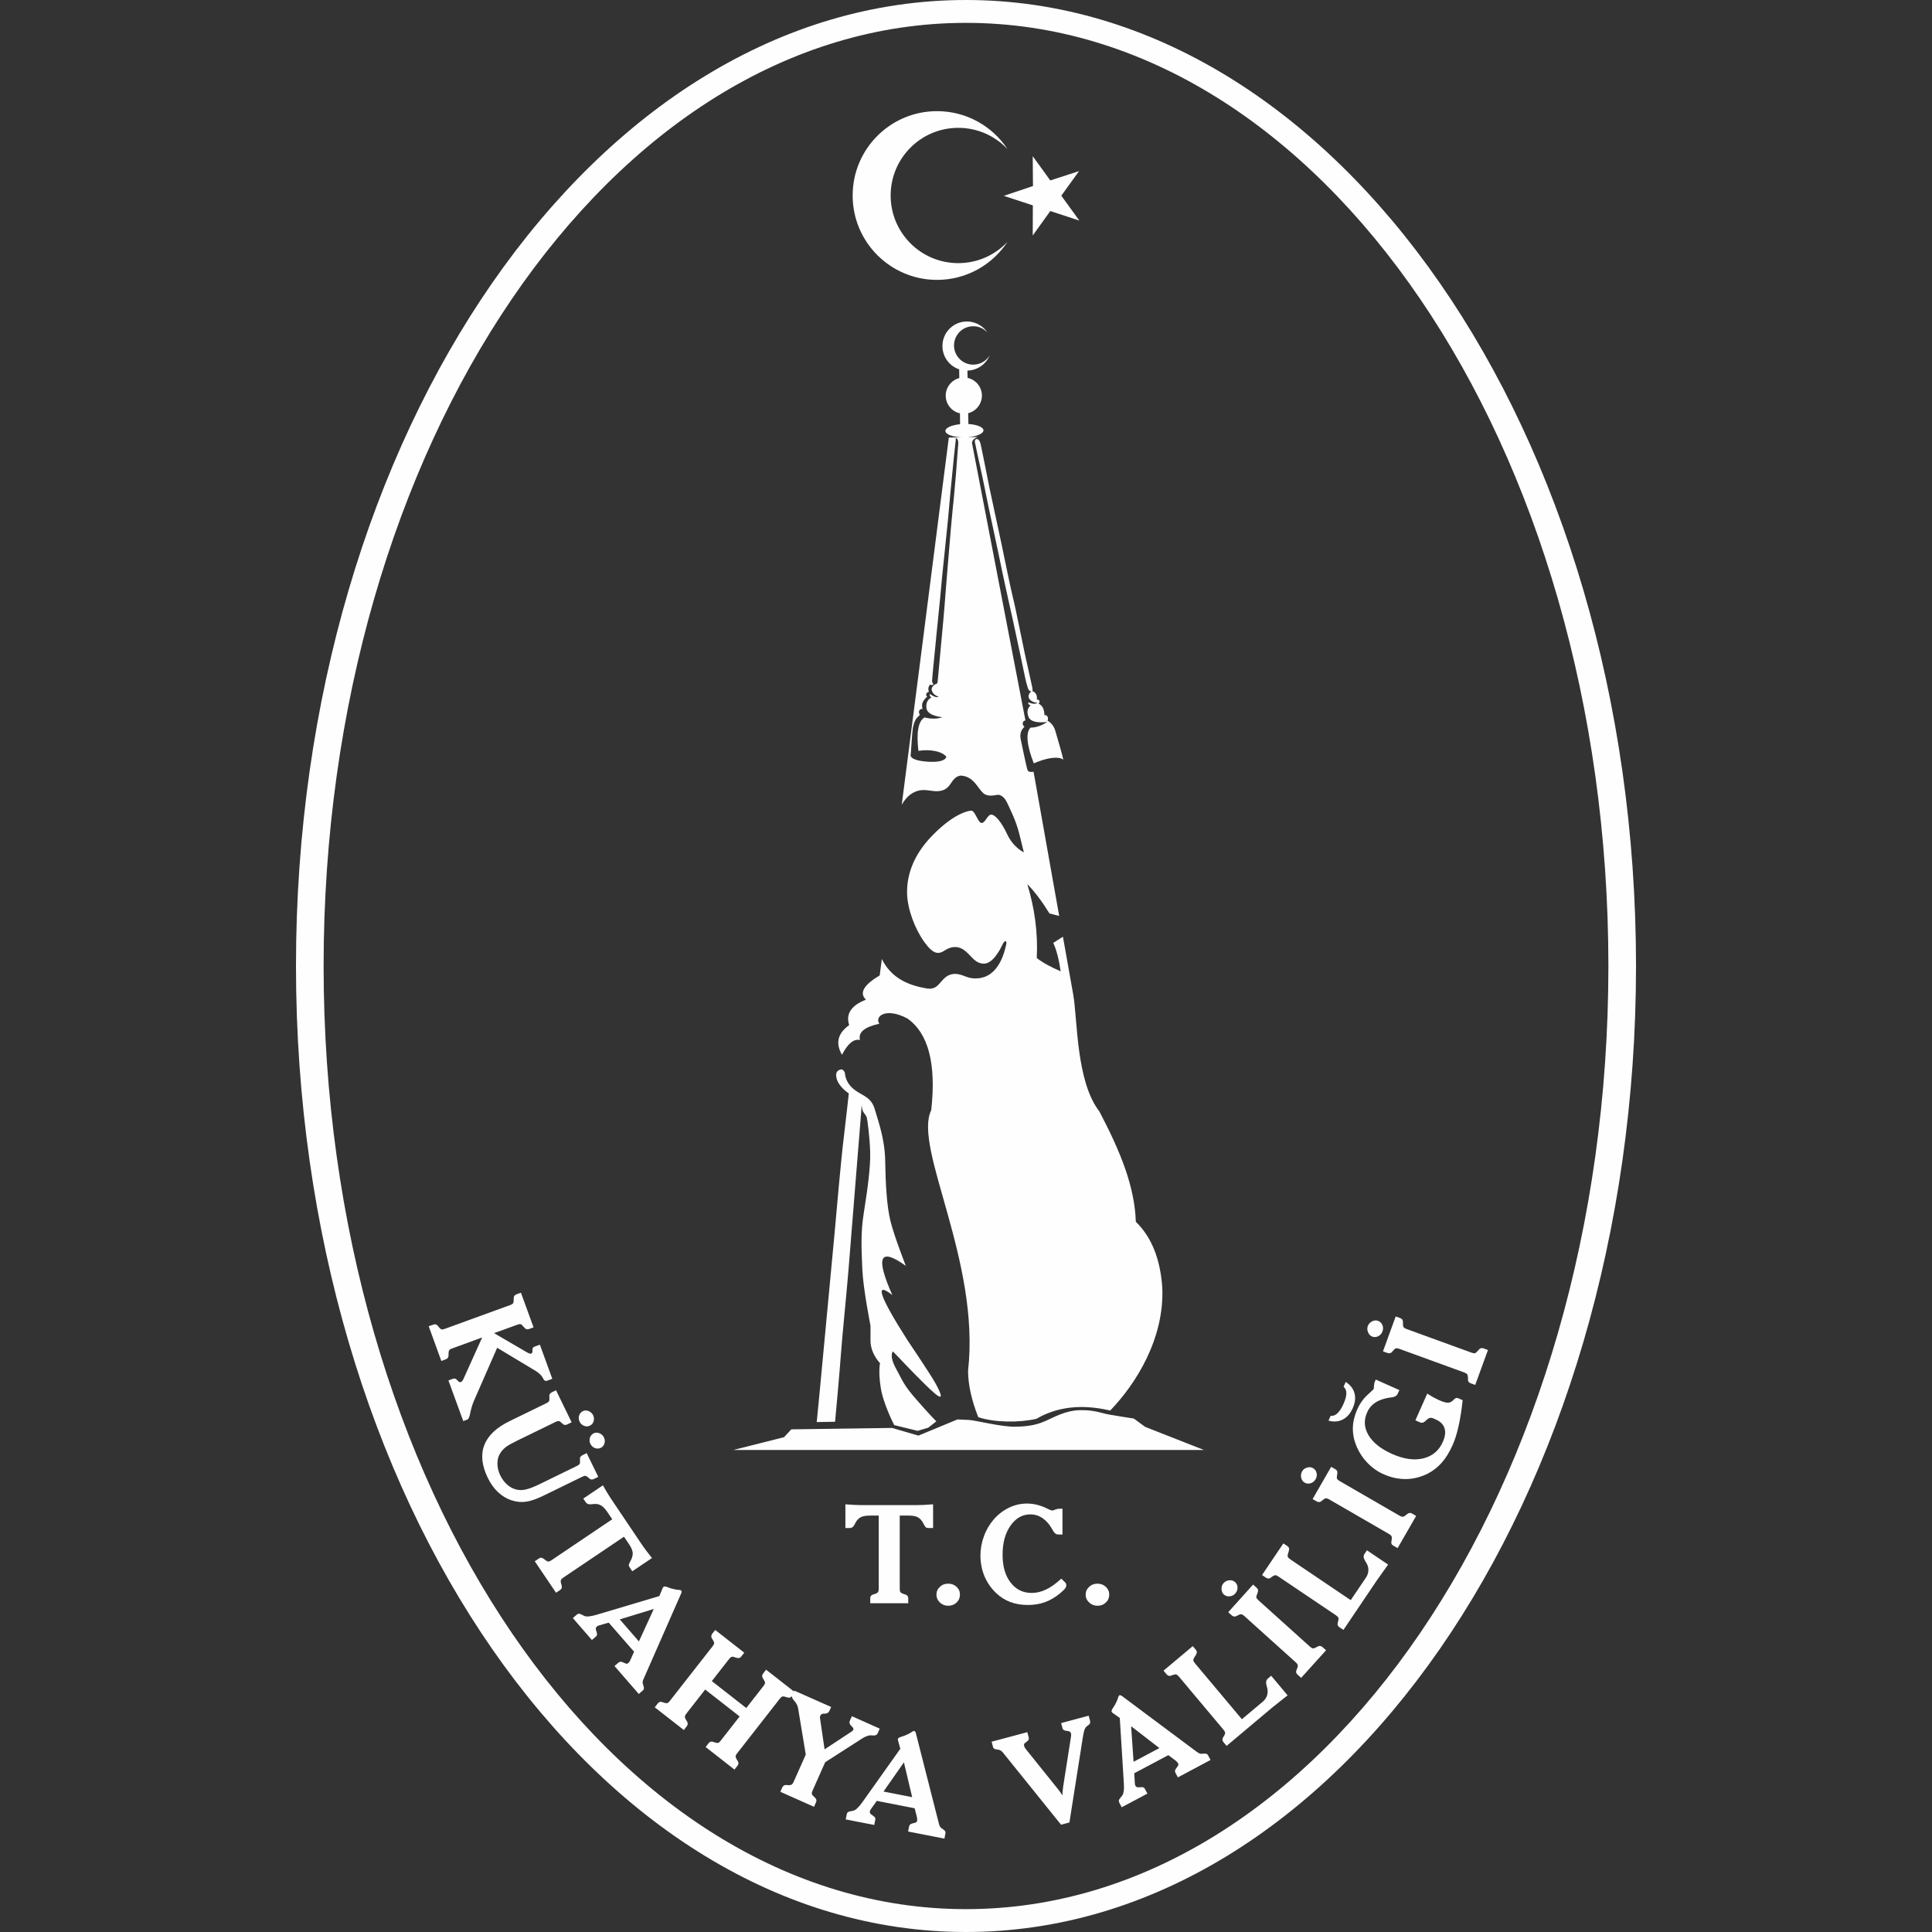 <?xml version="1.0" encoding="UTF-8"?>
<!DOCTYPE svg PUBLIC "-//W3C//DTD SVG 1.1//EN" "http://www.w3.org/Graphics/SVG/1.1/DTD/svg11.dtd">
<!-- Creator: CorelDRAW 2019 (64-Bit) -->
<svg xmlns="http://www.w3.org/2000/svg" xml:space="preserve" width="300px" height="300px" version="1.1" style="shape-rendering:geometricPrecision; text-rendering:geometricPrecision; image-rendering:optimizeQuality; fill-rule:evenodd; clip-rule:evenodd"
viewBox="0 0 300 300"
 xmlns:xlink="http://www.w3.org/1999/xlink"
 xmlns:xodm="http://www.corel.com/coreldraw/odm/2003">
 <rect x="0" y="0" width="300" height="300" fill="#333333" stroke="none"/>
 <defs>
  <style type="text/css">
   <![CDATA[
    .fil0 {fill:#FEFEFE}
   ]]>
  </style>
 </defs>
 <g id="Layer_x0020_1">
  <path class="fil0" d="M146.94 117.49c-0.7,-0.83 -2.48,-1.18 -4.33,-0.9 -0.34,-2.89 -0.02,-4.61 0.95,-5.19 0.99,0.26 1.91,0.25 2.78,-0.02 -1.6,-0.22 -2.32,-0.67 -2.47,-1.33 -0.13,-0.83 0.12,-1.41 0.76,-1.75 -0.29,-0.2 -0.36,-0.38 -0.19,-0.53 0.53,0.41 0.97,0.56 1.33,0.44 -0.66,-0.25 -1.03,-0.63 -1.11,-1.13 0.01,-0.42 0.33,-0.77 0.86,-0.95 0.02,-0.06 0.04,-0.15 0.07,-0.27 0.05,-0.26 0.45,-4.95 0.56,-6 0.11,-1.05 0.54,-5.79 0.67,-7.73 0.14,-1.94 0.46,-5.5 0.55,-6.7 0.09,-1.2 0.47,-5.58 0.57,-6.45 0.11,-0.86 0.43,-4.51 0.5,-5.36l0.31 -4.17c0.03,-0.33 0.2,-1.41 -0.37,-1.4 0.01,0.07 0.03,0.15 0.03,0.24l0 0.01 0 0.01 0 0 0 0.01 0 0 0 0.01 0 0.01 0 0 0 0.01 0 0 0 0.01 0 0.01 0 0 -0.01 0.01 0 0 0 0.01 0 0.01c-0.04,0.27 -0.3,2.78 -0.3,2.78l-0.51 5.21 -0.4 4.41 -0.45 4.39 -0.43 4.16 -0.33 3.57 -0.51 5.06 0 0 0 0.01 0 0.02 -0.01 0.02 0 0.02 0 0.04 0 0.04 -0.01 0.04 -0.01 0.05 0 0.05 -0.01 0.06 0 0.06 -0.01 0.07 -0.01 0.07 -0.01 0.15 -0.01 0.08 -0.02 0.17 0 0.09 -0.02 0.19 -0.01 0.1c-0.12,1.17 -0.27,2.74 -0.31,3.12l0 0.03 0 0.02 -0.01 0.02 0 0.01 0 0c0,0.03 -0.3,2.97 -0.29,3.28 0.01,0.3 0.31,0.42 0.13,0.54 -0.18,0.12 -0.4,-0.03 -0.4,-0.03 -0.31,0.25 -0.38,0.64 -0.23,1.16 -0.39,0.01 -0.56,0.44 -0.26,0.74 0,0 -0.36,0.23 -0.64,0.74 -0.29,0.51 -0.08,1.14 -0.08,1.14 0,0 -0.42,-0.03 -0.53,0.32 -0.1,0.35 0.13,0.61 0.13,0.61 0,0 -0.22,0.17 -0.51,0.51 -0.29,0.34 -0.47,0.9 -0.59,1.49 -0.11,0.58 -0.32,4.07 -0.32,4.07 0,0 -0.54,0.94 2.42,1.18 2.96,0.25 3.08,-0.7 3.08,-0.7l0.01 -0.07zm-1.44 -100.23c4.58,0 8.6,2.34 10.94,5.89 -1.91,-2.03 -4.63,-3.3 -7.64,-3.3 -5.8,0 -10.5,4.7 -10.5,10.51 0,5.8 4.7,10.5 10.5,10.5 3.01,0 5.73,-1.27 7.64,-3.3 -2.34,3.55 -6.36,5.9 -10.94,5.9 -7.23,0 -13.1,-5.87 -13.1,-13.1 0,-7.24 5.87,-13.1 13.1,-13.1zm14.86 6.99l2.73 3.77 4.46 -1.45 -2.75 3.82 2.8 3.86 -4.51 -1.48 -2.73 3.8 0.02 -4.68 -4.51 -1.48 4.53 -1.52 -0.04 -4.64zm-110.11 125.75c0,80.88 44.66,146.45 99.75,146.45 55.09,0 99.75,-65.57 99.75,-146.45 0,-80.88 -44.66,-146.45 -99.75,-146.45 -55.09,0 -99.75,65.57 -99.75,146.45zm-4.29 0c0,-82.84 46.58,-150 104.04,-150 57.46,0 104.04,67.16 104.04,150 0,82.84 -46.58,150 -104.04,150 -57.46,0 -104.04,-67.16 -104.04,-150zm183.11 65.05l-0.7 -0.25c-0.15,-0.06 -0.27,-0.14 -0.33,-0.24 -0.07,-0.1 -0.1,-0.23 -0.09,-0.38l-0.01 -0.34c0,-0.19 -0.04,-0.34 -0.12,-0.44 -0.07,-0.1 -0.21,-0.19 -0.41,-0.27l-10.14 -3.69c-0.21,-0.07 -0.38,-0.1 -0.5,-0.07 -0.12,0.03 -0.24,0.12 -0.37,0.27l-0.21 0.24c-0.1,0.13 -0.21,0.21 -0.34,0.24 -0.13,0.03 -0.26,0.02 -0.4,-0.03l-0.7 -0.25 1.97 -5.42 0.7 0.25c0.15,0.05 0.26,0.13 0.33,0.24 0.06,0.1 0.1,0.24 0.1,0.41l0 0.33c0,0.2 0.03,0.34 0.11,0.44 0.07,0.1 0.22,0.19 0.43,0.27l10.14 3.69c0.2,0.07 0.37,0.1 0.5,0.08 0.1,-0.03 0.22,-0.13 0.36,-0.28l0.22 -0.25c0.1,-0.13 0.21,-0.21 0.34,-0.25 0.13,-0.03 0.26,-0.03 0.4,0.02l0.7 0.26 -1.98 5.42zm-15.98 -7.5c-0.29,-0.11 -0.51,-0.33 -0.65,-0.66 -0.15,-0.33 -0.16,-0.66 -0.05,-0.98 0.12,-0.32 0.34,-0.56 0.66,-0.73 0.32,-0.16 0.63,-0.19 0.93,-0.08 0.32,0.12 0.55,0.34 0.68,0.65 0.13,0.32 0.14,0.65 0.01,0.99 -0.12,0.34 -0.34,0.58 -0.65,0.74 -0.31,0.16 -0.62,0.18 -0.93,0.07zm14.03 9.87c-0.16,1.51 -0.37,2.85 -0.63,4 -0.25,1.16 -0.56,2.15 -0.93,2.97 -0.49,1.1 -1.05,2.01 -1.68,2.73 -0.63,0.71 -1.36,1.28 -2.19,1.71 -1.08,0.54 -2.21,0.82 -3.39,0.84 -0.57,0 -1.15,-0.06 -1.73,-0.18 -0.58,-0.13 -1.17,-0.32 -1.76,-0.59 -0.89,-0.39 -1.69,-0.95 -2.41,-1.68 -0.71,-0.72 -1.28,-1.55 -1.7,-2.5 -0.21,-0.5 -0.38,-0.99 -0.48,-1.46 -0.1,-0.48 -0.15,-0.97 -0.15,-1.47 0.01,-0.96 0.25,-1.96 0.71,-3 0.38,-0.84 0.88,-1.56 1.52,-2.15 0.2,-0.18 0.44,-0.4 0.72,-0.67 0.06,-0.06 0.14,-0.14 0.24,-0.23l0.06 -0.12 0.01 -0.08 0.02 -0.34 0.05 -0.39 0.06 -0.21 0.17 -0.38 3.66 1.63 -0.26 0.58c-0.13,0.3 -0.42,0.48 -0.85,0.54l-0.13 0.01c-0.96,0.12 -1.76,0.37 -2.38,0.75 -0.63,0.39 -1.09,0.91 -1.38,1.58 -0.55,1.22 -0.47,2.4 0.22,3.56 0.7,1.16 1.91,2.12 3.66,2.9 1.8,0.8 3.41,1.03 4.83,0.69 1.42,-0.35 2.44,-1.2 3.04,-2.56 0.36,-0.81 0.45,-1.51 0.27,-2.1 -0.18,-0.6 -0.62,-1.05 -1.34,-1.37l-0.39 -0.18c-0.19,-0.08 -0.36,-0.11 -0.52,-0.08 -0.15,0.02 -0.31,0.11 -0.48,0.26l-0.3 0.28c-0.15,0.12 -0.28,0.19 -0.41,0.21 -0.13,0.02 -0.26,0 -0.41,-0.07l-0.68 -0.3 1.84 -4.15 0.92 0.56 0.86 0.43c0.62,0.28 1.08,0.42 1.38,0.42 0.31,0.01 0.57,-0.1 0.8,-0.32l0.28 -0.26c0.11,-0.1 0.2,-0.15 0.28,-0.16 0.09,-0.02 0.19,0 0.31,0.06l0.67 0.29zm-20.83 3.18l0.33 -0.75c0.37,0.05 0.72,-0.08 1.05,-0.39 0.33,-0.31 0.65,-0.79 0.94,-1.45 0.3,-0.67 0.45,-1.22 0.45,-1.65 0.01,-0.42 -0.14,-0.77 -0.43,-1.03l0.33 -0.75c0.73,0.47 1.18,1.06 1.37,1.78 0.09,0.34 0.12,0.71 0.07,1.09 -0.04,0.38 -0.16,0.78 -0.35,1.21 -0.37,0.84 -0.88,1.42 -1.54,1.76 -0.65,0.34 -1.39,0.4 -2.22,0.18zm10.73 19.79l-0.65 -0.37c-0.14,-0.09 -0.24,-0.18 -0.29,-0.29 -0.05,-0.11 -0.05,-0.25 -0.02,-0.4l0.05 -0.33c0.03,-0.19 0.02,-0.34 -0.04,-0.45 -0.05,-0.12 -0.17,-0.23 -0.36,-0.34l-9.34 -5.4c-0.2,-0.11 -0.35,-0.16 -0.48,-0.15 -0.12,0.01 -0.26,0.07 -0.41,0.2l-0.25 0.2c-0.12,0.11 -0.24,0.17 -0.38,0.18 -0.13,0.01 -0.26,-0.03 -0.39,-0.1l-0.64 -0.37 2.88 -5 0.65 0.37c0.14,0.08 0.23,0.18 0.28,0.29 0.04,0.12 0.05,0.26 0.03,0.42l-0.06 0.33c-0.04,0.19 -0.03,0.35 0.03,0.46 0.05,0.11 0.18,0.22 0.38,0.33l9.34 5.4c0.19,0.11 0.35,0.16 0.48,0.16 0.1,-0.01 0.24,-0.08 0.41,-0.21l0.26 -0.21c0.11,-0.1 0.24,-0.17 0.37,-0.18 0.13,-0.01 0.26,0.01 0.39,0.09l0.64 0.37 -2.88 5zm-14.44 -10.17c-0.27,-0.15 -0.44,-0.4 -0.53,-0.75 -0.08,-0.36 -0.04,-0.68 0.13,-0.98 0.17,-0.3 0.43,-0.5 0.77,-0.6 0.34,-0.11 0.65,-0.08 0.93,0.08 0.3,0.17 0.48,0.42 0.56,0.76 0.08,0.33 0.02,0.66 -0.16,0.97 -0.18,0.31 -0.44,0.52 -0.77,0.62 -0.34,0.1 -0.65,0.07 -0.93,-0.1zm6.03 22.87l-0.62 -0.41c-0.14,-0.09 -0.23,-0.2 -0.27,-0.31 -0.04,-0.12 -0.04,-0.25 0.01,-0.4l0.08 -0.34c0.05,-0.17 0.05,-0.32 0.01,-0.44 -0.05,-0.11 -0.17,-0.23 -0.36,-0.36l-8.95 -6.03c-0.2,-0.14 -0.35,-0.2 -0.47,-0.2 -0.11,0 -0.25,0.05 -0.41,0.16l-0.3 0.21c-0.11,0.1 -0.23,0.15 -0.36,0.14 -0.14,0 -0.26,-0.04 -0.38,-0.12l-0.62 -0.42 3.31 -4.91 0.62 0.41c0.13,0.09 0.22,0.2 0.25,0.32 0.04,0.13 0.03,0.28 -0.03,0.47l-0.11 0.38c-0.07,0.21 -0.08,0.38 -0.04,0.51 0.06,0.12 0.17,0.24 0.35,0.36l9.42 6.36 2.37 -3.51c0.23,-0.34 0.36,-0.71 0.37,-1.1 0.02,-0.38 -0.07,-0.76 -0.28,-1.12l-0.19 -0.31c-0.29,-0.46 -0.34,-0.83 -0.14,-1.13l0.39 -0.57 3.29 2.22 -0.35 0.48 -1.43 2.01 -5.16 7.65zm-6.57 7.45l-0.55 -0.5c-0.12,-0.11 -0.2,-0.22 -0.22,-0.34 -0.03,-0.12 -0.01,-0.25 0.06,-0.4l0.12 -0.31c0.07,-0.17 0.09,-0.33 0.06,-0.45 -0.04,-0.13 -0.13,-0.26 -0.29,-0.4l-8.02 -7.22c-0.17,-0.15 -0.31,-0.23 -0.43,-0.26 -0.12,-0.01 -0.27,0.02 -0.45,0.12l-0.29 0.14c-0.13,0.08 -0.27,0.11 -0.4,0.09 -0.13,-0.02 -0.25,-0.07 -0.36,-0.17l-0.55 -0.5 3.86 -4.29 0.55 0.5c0.12,0.11 0.19,0.22 0.21,0.34 0.02,0.12 0.01,0.26 -0.05,0.42l-0.12 0.31c-0.08,0.18 -0.11,0.33 -0.08,0.45 0.04,0.12 0.14,0.25 0.31,0.41l8.02 7.22c0.16,0.14 0.3,0.23 0.43,0.26 0.1,0.01 0.25,-0.03 0.44,-0.12l0.3 -0.16c0.13,-0.08 0.27,-0.11 0.4,-0.09 0.13,0.01 0.25,0.06 0.36,0.16l0.56 0.5 -3.87 4.29zm-12 -12.95c-0.23,-0.2 -0.35,-0.49 -0.36,-0.85 -0.02,-0.36 0.09,-0.67 0.32,-0.92 0.23,-0.26 0.53,-0.4 0.88,-0.43 0.36,-0.04 0.66,0.06 0.89,0.27 0.26,0.23 0.39,0.51 0.39,0.86 0.01,0.34 -0.11,0.65 -0.35,0.92 -0.24,0.27 -0.54,0.41 -0.89,0.44 -0.35,0.03 -0.64,-0.07 -0.88,-0.29zm0.43 23.51l-0.48 -0.57c-0.11,-0.13 -0.17,-0.26 -0.17,-0.38 -0.01,-0.12 0.03,-0.24 0.11,-0.38l0.18 -0.3c0.09,-0.15 0.13,-0.29 0.13,-0.42 -0.02,-0.12 -0.1,-0.27 -0.25,-0.45l-6.94 -8.27c-0.15,-0.17 -0.28,-0.28 -0.39,-0.31 -0.12,-0.04 -0.26,-0.02 -0.44,0.04l-0.35 0.12c-0.13,0.06 -0.26,0.07 -0.39,0.04 -0.13,-0.04 -0.24,-0.12 -0.33,-0.23l-0.48 -0.57 4.54 -3.81 0.48 0.57c0.1,0.12 0.15,0.25 0.15,0.38 0,0.12 -0.05,0.27 -0.16,0.44l-0.21 0.33c-0.12,0.18 -0.18,0.34 -0.17,0.48 0.01,0.13 0.09,0.28 0.23,0.44l7.31 8.71 3.24 -2.72c0.31,-0.27 0.54,-0.58 0.66,-0.95 0.12,-0.36 0.13,-0.75 0.04,-1.16l-0.1 -0.35c-0.15,-0.52 -0.09,-0.89 0.18,-1.12l0.53 -0.45 2.55 3.05 -0.47 0.36 -1.93 1.54 -7.07 5.94zm-14.45 2.47l4.01 -2.13 -4.39 -3.39 0.38 5.52zm-1.84 7.06l-0.37 -0.69c-0.06,-0.13 -0.09,-0.24 -0.08,-0.33 0.01,-0.1 0.06,-0.19 0.13,-0.3l0.34 -0.42c0.14,-0.15 0.23,-0.38 0.28,-0.72 0.06,-0.33 0.06,-0.75 0.03,-1.25l-0.63 -10.16 -1.12 -0.79 -0.06 -0.05 -0.08 -0.12c-0.06,-0.11 0.01,-0.31 0.21,-0.6l0.3 -0.47 0.25 -0.51c0.08,-0.13 0.15,-0.31 0.21,-0.54 0.07,-0.24 0.14,-0.38 0.21,-0.42 0.09,-0.05 0.22,-0.03 0.38,0.07l11.66 8.7c0.09,0.07 0.17,0.12 0.23,0.15 0.06,0.04 0.11,0.07 0.18,0.09 0.11,0.04 0.22,0.06 0.33,0.06l0.37 -0.03 0.05 0c0.29,-0.02 0.48,0.06 0.57,0.23l0.4 0.76 -5.07 2.7 -0.37 -0.69c-0.05,-0.11 -0.08,-0.21 -0.08,-0.32 0.01,-0.1 0.05,-0.2 0.13,-0.31l0.33 -0.46c0.03,-0.04 0.05,-0.1 0.06,-0.17 0.02,-0.08 0.01,-0.15 -0.03,-0.21l-0.15 -0.22 -0.21 -0.2 -1.16 -0.87 -5.29 2.81 0.08 1.44 0.03 0.32 0.06 0.17c0.05,0.09 0.11,0.15 0.19,0.2 0.09,0.05 0.18,0.07 0.27,0.05l0.38 -0.01 0.06 -0.01c0.29,-0.02 0.47,0.06 0.55,0.22l0.42 0.78 -3.99 2.12zm-18.42 -8.46c-0.1,-0.13 -0.2,-0.23 -0.3,-0.3 -0.11,-0.07 -0.23,-0.13 -0.36,-0.16l-0.33 -0.06 -0.09 -0.01c-0.27,-0.04 -0.42,-0.15 -0.48,-0.35l-0.22 -0.84 5.54 -1.48 0.2 0.75c0.04,0.14 0.04,0.25 0.03,0.34 -0.02,0.1 -0.08,0.19 -0.18,0.27l-0.46 0.37c-0.03,0.03 -0.07,0.08 -0.1,0.16 -0.01,0.05 -0.01,0.12 0,0.21 0.03,0.1 0.07,0.2 0.11,0.28 0.05,0.08 0.09,0.15 0.13,0.2l4.93 6.14 0.45 0.58 0.35 0.53c0,-0.09 0,-0.19 0,-0.31 0.01,-0.11 0.01,-0.22 0.02,-0.33l0.09 -0.76 1.21 -7.72 0.03 -0.28 -0.03 -0.25c-0.03,-0.08 -0.07,-0.15 -0.14,-0.21 -0.05,-0.06 -0.12,-0.1 -0.21,-0.12l-0.39 -0.06 -0.06 -0.01c-0.28,-0.05 -0.45,-0.17 -0.5,-0.34l-0.23 -0.85 4.28 -1.15 0.2 0.76c0.04,0.14 0.05,0.26 0.02,0.36 -0.02,0.1 -0.07,0.19 -0.15,0.25l-0.39 0.3c-0.14,0.1 -0.25,0.29 -0.35,0.57 -0.08,0.22 -0.16,0.64 -0.26,1.25l-2.06 13.09 -1.3 0.35 -9 -11.17zm-18.57 6.02l4.45 0.87 -1.28 -5.4 -3.17 4.53zm-5.87 4.33l0.15 -0.77c0.02,-0.14 0.07,-0.24 0.14,-0.31 0.07,-0.06 0.16,-0.11 0.29,-0.15l0.53 -0.11c0.2,-0.03 0.42,-0.15 0.67,-0.38 0.25,-0.23 0.52,-0.55 0.81,-0.96l5.89 -8.29 -0.36 -1.32 -0.02 -0.08 0.01 -0.14c0.03,-0.12 0.21,-0.23 0.54,-0.33l0.53 -0.18 0.52 -0.23c0.14,-0.06 0.31,-0.16 0.51,-0.3 0.2,-0.13 0.34,-0.2 0.42,-0.19 0.1,0.02 0.19,0.12 0.25,0.29l3.59 14.1c0.03,0.11 0.05,0.2 0.08,0.26 0.02,0.07 0.05,0.13 0.08,0.18 0.06,0.11 0.14,0.19 0.23,0.26l0.3 0.21 0.04 0.03c0.23,0.17 0.33,0.35 0.29,0.54l-0.16 0.85 -5.64 -1.1 0.15 -0.77c0.02,-0.12 0.07,-0.22 0.14,-0.3 0.07,-0.07 0.17,-0.12 0.29,-0.16l0.54 -0.15c0.06,-0.01 0.11,-0.04 0.17,-0.09 0.06,-0.05 0.09,-0.12 0.11,-0.18l0.01 -0.26 -0.04 -0.3 -0.35 -1.4 -5.88 -1.15 -0.84 1.17 -0.18 0.27 -0.06 0.17c-0.02,0.09 -0.01,0.19 0.02,0.28 0.04,0.09 0.1,0.16 0.18,0.2l0.31 0.23 0.05 0.04c0.23,0.16 0.33,0.33 0.29,0.51l-0.17 0.87 -4.43 -0.86zm-10.15 -4.29l0.3 -0.68c0.06,-0.13 0.14,-0.23 0.25,-0.29 0.11,-0.07 0.24,-0.09 0.42,-0.08l0.33 0.02c0.19,0.01 0.34,-0.02 0.45,-0.09 0.11,-0.07 0.21,-0.2 0.3,-0.39l1.9 -4.27 -1.18 -7.12c-0.03,-0.19 -0.08,-0.37 -0.15,-0.54 -0.08,-0.17 -0.17,-0.32 -0.27,-0.46l-0.26 -0.31c-0.15,-0.19 -0.24,-0.34 -0.27,-0.45 -0.02,-0.07 -0.02,-0.15 0,-0.22l-0.01 0.01c-0.1,0.13 -0.21,0.21 -0.32,0.24 -0.11,0.03 -0.25,0.02 -0.4,-0.03l-0.33 -0.09c-0.19,-0.07 -0.34,-0.08 -0.45,-0.04 -0.12,0.04 -0.25,0.15 -0.39,0.33l-6.64 8.5c-0.14,0.17 -0.21,0.32 -0.23,0.45 0,0.11 0.05,0.25 0.15,0.43l0.17 0.29c0.09,0.12 0.13,0.25 0.12,0.38 0,0.13 -0.06,0.25 -0.15,0.37l-0.46 0.59 -4.48 -3.5 0.46 -0.59c0.1,-0.13 0.21,-0.21 0.32,-0.24 0.12,-0.03 0.25,-0.02 0.4,0.03l0.34 0.11c0.18,0.06 0.32,0.07 0.44,0.04 0.11,-0.04 0.24,-0.15 0.38,-0.34l2.94 -3.76 -5.35 -4.18 -2.94 3.76c-0.13,0.17 -0.2,0.32 -0.22,0.45 0,0.11 0.05,0.26 0.15,0.44l0.17 0.28c0.09,0.13 0.13,0.26 0.13,0.4 -0.01,0.13 -0.05,0.25 -0.15,0.37l-0.45 0.59 -4.52 -3.53 0.46 -0.59c0.1,-0.13 0.21,-0.21 0.33,-0.24 0.12,-0.04 0.25,-0.03 0.4,0.03l0.33 0.11c0.17,0.05 0.31,0.07 0.44,0.04 0.11,-0.04 0.24,-0.16 0.38,-0.34l6.65 -8.5c0.14,-0.19 0.22,-0.34 0.23,-0.46 0.01,-0.11 -0.04,-0.25 -0.14,-0.41l-0.19 -0.32c-0.09,-0.12 -0.12,-0.24 -0.11,-0.38 0.01,-0.13 0.06,-0.25 0.15,-0.37l0.46 -0.58 4.51 3.53 -0.46 0.58c-0.09,0.13 -0.2,0.21 -0.32,0.24 -0.12,0.03 -0.26,0.02 -0.43,-0.03l-0.31 -0.1c-0.19,-0.07 -0.34,-0.09 -0.46,-0.04 -0.11,0.04 -0.24,0.15 -0.38,0.33l-2.68 3.43 5.35 4.18 2.68 -3.43c0.14,-0.19 0.22,-0.34 0.23,-0.45 0.01,-0.12 -0.04,-0.26 -0.14,-0.43l-0.18 -0.29c-0.09,-0.14 -0.13,-0.27 -0.12,-0.4 0.01,-0.13 0.06,-0.25 0.15,-0.36l0.46 -0.59 4.32 3.38 0.06 -0.13 5.72 2.54 -0.3 0.66c-0.04,0.1 -0.12,0.18 -0.23,0.25 -0.1,0.07 -0.22,0.11 -0.35,0.12l-0.35 0.01c-0.09,0 -0.18,0.04 -0.28,0.09 -0.08,0.07 -0.14,0.15 -0.18,0.24l-0.06 0.2c0,0.08 0.01,0.16 0.03,0.24l0.7 4.77 4.11 -2.71 0.06 -0.04c0.15,-0.09 0.24,-0.18 0.28,-0.27 0.02,-0.05 0.03,-0.11 0.02,-0.18 0,-0.06 -0.02,-0.11 -0.06,-0.16l-0.28 -0.3c-0.12,-0.12 -0.2,-0.25 -0.24,-0.38 -0.04,-0.13 -0.03,-0.26 0.02,-0.37l0.33 -0.74 4.32 1.93 -0.31 0.72c-0.05,0.11 -0.13,0.19 -0.22,0.25 -0.1,0.07 -0.23,0.1 -0.38,0.1l-0.49 -0.03c-0.12,-0.01 -0.31,0.02 -0.56,0.11 -0.24,0.08 -0.48,0.2 -0.7,0.34l-5.81 3.73 -1.95 4.39c-0.1,0.22 -0.14,0.38 -0.12,0.49 0.01,0.12 0.09,0.24 0.24,0.38l0.25 0.24c0.11,0.1 0.18,0.21 0.21,0.34 0.02,0.13 0.01,0.26 -0.06,0.4l-0.3 0.68 -5.23 -2.33zm-24.93 -26.77l2.97 3.42 2.31 -5.04 -5.28 1.62zm-7.29 -0.21l0.59 -0.51c0.1,-0.1 0.2,-0.15 0.3,-0.16 0.09,-0.01 0.2,0.01 0.32,0.06l0.49 0.24c0.17,0.11 0.42,0.14 0.75,0.12 0.34,-0.03 0.75,-0.12 1.24,-0.26l9.74 -2.9 0.53 -1.27 0.03 -0.07 0.1 -0.1c0.1,-0.09 0.31,-0.06 0.63,0.06l0.52 0.19 0.56 0.13c0.14,0.05 0.34,0.07 0.58,0.09 0.24,0.01 0.39,0.05 0.45,0.11 0.07,0.07 0.07,0.2 0.02,0.38l-5.85 13.31c-0.05,0.11 -0.09,0.2 -0.11,0.26 -0.01,0.07 -0.03,0.13 -0.04,0.19 -0.01,0.13 -0.01,0.24 0.02,0.35l0.11 0.35 0.02 0.05c0.08,0.28 0.04,0.48 -0.11,0.6l-0.65 0.57 -3.77 -4.34 0.59 -0.51c0.1,-0.08 0.19,-0.13 0.3,-0.15 0.09,-0.01 0.2,0.01 0.33,0.05l0.52 0.22c0.04,0.03 0.11,0.03 0.19,0.03 0.07,-0.01 0.14,-0.03 0.19,-0.08l0.18 -0.19 0.14 -0.26 0.6 -1.33 -3.94 -4.52 -1.38 0.4 -0.31 0.1 -0.15 0.11c-0.07,0.06 -0.12,0.13 -0.15,0.23 -0.03,0.09 -0.03,0.18 0.01,0.27l0.1 0.37 0.02 0.05c0.08,0.28 0.05,0.47 -0.08,0.59l-0.67 0.58 -2.96 -3.41zm-5.91 -8.82l0.62 -0.42c0.13,-0.09 0.26,-0.13 0.38,-0.13 0.12,0.01 0.25,0.06 0.38,0.17l0.31 0.23c0.15,0.13 0.29,0.19 0.42,0.19 0.13,0 0.29,-0.07 0.47,-0.19l9.45 -6.37 -0.78 -1.15c-0.32,-0.47 -0.64,-0.81 -0.96,-0.99 -0.31,-0.19 -0.68,-0.27 -1.11,-0.23l-0.39 0.04c-0.4,0.06 -0.7,-0.05 -0.89,-0.33l-0.37 -0.55 3.05 -2.06 0.69 1.19 0.54 0.85 4.96 7.37 0.58 0.79 0.85 1.09 -3.06 2.06 -0.36 -0.54c-0.12,-0.17 -0.18,-0.32 -0.18,-0.42 0,-0.11 0.07,-0.29 0.21,-0.54 0.29,-0.51 0.42,-0.96 0.4,-1.34 -0.03,-0.39 -0.22,-0.85 -0.58,-1.38l-0.78 -1.15 -9.45 6.37c-0.18,0.12 -0.3,0.24 -0.34,0.36 -0.05,0.12 -0.04,0.28 0.01,0.48l0.1 0.36c0.05,0.15 0.05,0.29 0,0.41 -0.04,0.12 -0.13,0.22 -0.25,0.31l-0.62 0.41 -3.3 -4.89zm3.3 -26.55l2.42 4.97 -0.66 0.33c-0.14,0.06 -0.28,0.1 -0.41,0.09 -0.1,-0.02 -0.21,-0.08 -0.31,-0.17l-0.26 -0.23c-0.13,-0.13 -0.25,-0.2 -0.37,-0.21 -0.12,-0.01 -0.28,0.04 -0.49,0.14l-5.93 2.89c-0.85,0.42 -1.45,0.75 -1.77,1 -0.33,0.26 -0.6,0.54 -0.82,0.86 -0.33,0.47 -0.5,1.03 -0.5,1.66 -0.01,0.63 0.14,1.27 0.45,1.91 0.28,0.56 0.64,1.04 1.07,1.42 0.44,0.39 0.92,0.64 1.44,0.76 0.43,0.11 0.91,0.11 1.46,-0.02 0.55,-0.12 1.3,-0.41 2.23,-0.87l5.7 -2.78c0.2,-0.1 0.33,-0.19 0.39,-0.29 0.07,-0.09 0.09,-0.23 0.09,-0.43l-0.02 -0.3c-0.01,-0.14 0.01,-0.27 0.07,-0.37 0.06,-0.11 0.16,-0.2 0.31,-0.27l0.67 -0.33 1.8 3.69 -0.67 0.32c-0.14,0.07 -0.26,0.1 -0.38,0.09 -0.12,-0.01 -0.23,-0.06 -0.35,-0.17l-0.23 -0.2c-0.13,-0.12 -0.25,-0.18 -0.37,-0.2 -0.05,-0.01 -0.11,0 -0.18,0.02 -0.08,0.02 -0.18,0.06 -0.31,0.12l-5.98 2.92c-1.1,0.54 -2.03,0.86 -2.78,0.96 -0.74,0.1 -1.49,0.02 -2.25,-0.23 -0.75,-0.25 -1.44,-0.67 -2.07,-1.26 -0.62,-0.58 -1.15,-1.32 -1.58,-2.2 -0.93,-1.91 -1.12,-3.61 -0.55,-5.1 0.57,-1.48 1.88,-2.73 3.94,-3.73l5.7 -2.78c0.2,-0.1 0.34,-0.2 0.4,-0.31 0.07,-0.08 0.09,-0.22 0.07,-0.42l-0.01 -0.3c-0.02,-0.15 0.01,-0.28 0.07,-0.39 0.06,-0.1 0.16,-0.19 0.3,-0.26l0.67 -0.33zm5.85 6.68c0.27,-0.13 0.57,-0.13 0.89,-0.01 0.32,0.14 0.55,0.35 0.69,0.64 0.15,0.31 0.18,0.62 0.09,0.94 -0.1,0.32 -0.28,0.55 -0.57,0.69 -0.29,0.14 -0.59,0.15 -0.9,0.04 -0.32,-0.12 -0.55,-0.34 -0.71,-0.65 -0.15,-0.31 -0.17,-0.63 -0.08,-0.95 0.1,-0.32 0.3,-0.55 0.59,-0.7zm-1.68 -3.44c0.27,-0.13 0.57,-0.14 0.89,-0.01 0.32,0.13 0.55,0.34 0.69,0.63 0.15,0.31 0.18,0.62 0.09,0.94 -0.1,0.33 -0.28,0.56 -0.57,0.69 -0.29,0.15 -0.59,0.16 -0.9,0.04 -0.32,-0.12 -0.55,-0.33 -0.71,-0.65 -0.15,-0.31 -0.17,-0.62 -0.08,-0.94 0.1,-0.33 0.3,-0.56 0.59,-0.7zm-23.94 -13.18l0.7 -0.25c0.16,-0.06 0.29,-0.07 0.41,-0.04 0.11,0.04 0.22,0.12 0.32,0.24l0.22 0.27c0.11,0.14 0.23,0.23 0.35,0.27 0.12,0.02 0.29,-0.01 0.51,-0.09l10.14 -3.69c0.22,-0.08 0.37,-0.17 0.44,-0.26 0.06,-0.09 0.1,-0.24 0.1,-0.43l0.01 -0.36c-0.01,-0.15 0.02,-0.28 0.1,-0.38 0.08,-0.11 0.19,-0.19 0.33,-0.24l0.69 -0.25 1.96 5.38 -0.7 0.26c-0.15,0.05 -0.28,0.06 -0.4,0.03 -0.11,-0.04 -0.23,-0.12 -0.34,-0.26l-0.22 -0.24c-0.12,-0.16 -0.24,-0.26 -0.36,-0.28 -0.12,-0.03 -0.29,0 -0.5,0.08l-3.61 1.31 5.14 3 0.03 0.01c0.26,0.15 0.46,0.21 0.58,0.17 0.07,-0.03 0.13,-0.08 0.16,-0.14 0.03,-0.06 0.05,-0.14 0.05,-0.24l0 -0.25c-0.02,-0.09 0.01,-0.17 0.06,-0.25 0.05,-0.08 0.12,-0.14 0.2,-0.18l0.89 -0.33 1.93 5.3 -0.79 0.29c-0.12,0.05 -0.23,0.05 -0.32,0.01 -0.1,-0.04 -0.18,-0.11 -0.24,-0.22l-0.19 -0.34c-0.09,-0.15 -0.22,-0.31 -0.4,-0.48 -0.19,-0.17 -0.39,-0.32 -0.6,-0.46l-6.02 -3.62 -3.6 8.22c-0.24,0.56 -0.43,1.18 -0.57,1.85 -0.12,0.65 -0.27,1.01 -0.46,1.08l-0.64 0.23 -2.3 -6.31 0.62 -0.23c0.14,-0.05 0.26,-0.07 0.34,-0.06 0.09,0.01 0.17,0.04 0.24,0.09l0.39 0.38c0.04,0.05 0.1,0.07 0.17,0.08 0.08,0.01 0.15,0 0.21,-0.02 0.04,-0.02 0.09,-0.06 0.16,-0.13 0.06,-0.08 0.12,-0.16 0.16,-0.24l2.95 -6.54 -4.68 1.71c-0.21,0.07 -0.35,0.16 -0.43,0.26 -0.06,0.09 -0.1,0.24 -0.11,0.45l0 0.32c0,0.16 -0.03,0.3 -0.1,0.41 -0.08,0.11 -0.18,0.19 -0.32,0.24l-0.7 0.26 -1.96 -5.39zm102.01 41.68c0,-0.48 0.18,-0.88 0.54,-1.21 0.35,-0.34 0.78,-0.5 1.29,-0.5 0.51,0 0.94,0.16 1.3,0.49 0.35,0.33 0.53,0.73 0.53,1.22 0,0.48 -0.17,0.89 -0.53,1.22 -0.35,0.34 -0.78,0.5 -1.3,0.5 -0.5,0 -0.93,-0.17 -1.29,-0.51 -0.36,-0.34 -0.54,-0.74 -0.54,-1.21zm-3.78 -2.49l0.67 0.66c0.02,0.02 0.04,0.07 0.06,0.14l0.05 0.2c0,0.17 -0.07,0.35 -0.19,0.52 -0.12,0.17 -0.4,0.43 -0.83,0.8 -0.74,0.6 -1.51,1.05 -2.31,1.34 -0.8,0.29 -1.69,0.43 -2.67,0.43 -0.97,0 -1.87,-0.15 -2.7,-0.46 -0.82,-0.31 -1.55,-0.77 -2.19,-1.38 -0.79,-0.75 -1.4,-1.63 -1.82,-2.62 -0.2,-0.48 -0.36,-0.99 -0.46,-1.52 -0.11,-0.54 -0.17,-1.09 -0.17,-1.65 0,-1.05 0.18,-2.06 0.54,-3.03 0.35,-0.98 0.87,-1.86 1.54,-2.64 0.67,-0.77 1.46,-1.37 2.36,-1.81 0.89,-0.43 1.83,-0.64 2.79,-0.64 1.08,0 2.17,0.28 3.28,0.85 0.29,0.14 0.49,0.22 0.6,0.23l0.12 -0.01 0.12 -0.03 0.26 -0.1c0.14,-0.05 0.25,-0.08 0.34,-0.1 0.09,-0.02 0.17,-0.04 0.23,-0.04l0.56 0 0 4.01 -0.66 0c-0.33,0 -0.61,-0.22 -0.84,-0.65l-0.13 -0.24c-0.42,-0.73 -0.92,-1.29 -1.49,-1.67 -0.57,-0.38 -1.19,-0.57 -1.85,-0.57 -1.25,0 -2.28,0.58 -3.1,1.75 -0.82,1.17 -1.23,2.67 -1.23,4.52 0,1.8 0.41,3.23 1.24,4.31 0.83,1.08 1.92,1.62 3.28,1.62 0.75,0 1.5,-0.18 2.23,-0.53 0.73,-0.35 1.53,-0.91 2.37,-1.69zm-19.39 2.49c0,-0.48 0.17,-0.88 0.53,-1.21 0.35,-0.34 0.78,-0.5 1.29,-0.5 0.51,0 0.95,0.16 1.3,0.49 0.36,0.33 0.53,0.73 0.53,1.22 0,0.48 -0.17,0.89 -0.52,1.22 -0.36,0.34 -0.79,0.5 -1.31,0.5 -0.5,0 -0.93,-0.17 -1.29,-0.51 -0.35,-0.34 -0.53,-0.74 -0.53,-1.21zm-10.28 1.33l0 -0.74c0,-0.17 0.03,-0.3 0.1,-0.4 0.08,-0.09 0.19,-0.17 0.35,-0.21l0.37 -0.13c0.19,-0.06 0.32,-0.14 0.39,-0.25 0.07,-0.11 0.11,-0.27 0.11,-0.49l0 -11.39 -1.39 0c-0.58,0 -1.03,0.08 -1.36,0.23 -0.33,0.16 -0.6,0.43 -0.82,0.8l-0.18 0.35c-0.17,0.37 -0.42,0.55 -0.76,0.55l-0.67 0 0 -3.68 1.38 0.09 1 0.03 8.88 0 0.98 -0.03 1.38 -0.09 0 3.68 -0.65 0c-0.21,0 -0.37,-0.03 -0.46,-0.09 -0.08,-0.06 -0.19,-0.22 -0.32,-0.47 -0.26,-0.53 -0.56,-0.89 -0.89,-1.08 -0.34,-0.2 -0.83,-0.29 -1.47,-0.29l-1.39 0 0 11.39c0,0.23 0.03,0.39 0.11,0.49 0.07,0.1 0.2,0.19 0.41,0.26l0.35 0.12c0.15,0.04 0.26,0.12 0.34,0.22 0.07,0.11 0.11,0.24 0.11,0.39l0 0.74 -5.9 0zm16.45 -180.76c0,0 0.46,-0.21 0.69,0.78 0.23,0.99 1.38,6.82 1.38,6.82l1.86 8.66c0,0 1.46,7.14 1.8,8.45 0.35,1.3 1.57,7.47 1.82,8.6 0.25,1.13 1.12,5 1.18,5.33 0.05,0.3 0.01,0.47 0.01,0.51 0.47,0.09 0.81,0.73 0.67,1.29 0.37,-0.07 0.62,0.36 0.26,0.62 0.62,0.29 0.92,0.88 0.92,1.78 0.4,-0.04 0.71,0.36 0.49,0.88 0,0 0.88,0.43 1.19,1.51 0.29,1 1.19,4.06 1.26,4.53 -0.89,-0.62 -2.85,-0.17 -4.58,0.58 -1.07,-2.7 -1.3,-4.73 -0.52,-5.54 1.03,-0.01 1.86,-0.41 2.62,-0.89 -1.6,0.2 -2.57,-0.08 -2.88,-0.68 -0.34,-0.77 -0.25,-1.4 0.28,-1.89 -0.34,-0.12 -0.44,-0.28 -0.32,-0.46 0.62,0.25 1.09,0.28 1.4,0.07 -0.7,-0.07 -1.16,-0.33 -1.37,-0.8 -0.09,-0.35 0.07,-0.71 0.4,-0.99 -0.13,-0.02 -0.28,-0.06 -0.39,-0.21 -0.18,-0.28 -0.47,-1.41 -0.64,-2.26 -0.16,-0.85 -1.14,-5.35 -1.37,-6.45 -0.22,-1.1 -0.68,-3.12 -1.15,-5.23 -0.47,-2.1 -1.31,-6.02 -1.52,-7.12 -0.21,-1.1 -1.24,-5.76 -1.52,-7.12 -0.28,-1.36 -1.06,-5.27 -1.25,-6.04 -0.19,-0.78 -0.84,-3.9 -0.84,-3.9 -0.15,-0.48 -0.11,-0.75 0.12,-0.83zm-28.71 153.76l15.65 -0.22 4.1 1.19 6.05 -2.51c0,0 0.64,0.02 1.79,0.08 1.14,0.07 5,1.09 7.23,1.05 2.24,-0.04 3.45,-0.37 4.65,-0.89 1.19,-0.51 3.08,-1.64 5.34,-1.68 2.27,-0.04 3.15,0.42 4.53,0.68 1.38,0.25 3.85,0.62 3.85,0.62l1.75 1.29 9.14 3.59 -73.06 0 7.85 -1.98 1.13 -1.22zm7.85 -55.9c0,0 0.46,0.18 0.5,0.73 0.04,0.55 0.37,1.68 1.61,2.55 1.25,0.87 2.48,1.1 3.01,2.93 0.52,1.84 1.55,4.53 1.61,7.97 0.06,3.44 0.22,6.98 0.84,9.46 0.63,2.48 2.37,6.88 2.37,6.88 -4.05,-2.93 -4.75,-1.42 -2.1,4.52 -2.82,-2.2 -2.03,0.14 2.36,7.03 0,0 3.6,5.32 4.36,6.72 0.77,1.41 1.41,2.84 -0.15,1.51 -1.56,-1.32 -4.88,-4.83 -5.57,-5.56 -0.69,-0.72 -0.91,-0.94 -0.91,-0.94 0,0 -0.64,0.6 0.47,2.64 1.12,2.04 1.15,2.53 3.23,4.89 2.07,2.37 3.04,3.33 3.04,3.33l-1.25 0.98 -1.65 0.49 -3.64 -0.89c0,0 -1.72,-3.32 -2.1,-5.87 -0.39,-2.54 -0.1,-3.75 -0.1,-3.75 0,0 -1.47,-1.45 -1.48,-3.48 0,-2.03 0,-2.34 0,-2.34 0,0 -1.15,-5.76 -1.27,-8.77 -0.11,-3.01 -0.31,-5.44 0.25,-8.89 0.55,-3.45 1.04,-6.97 0.97,-9.3 -0.07,-2.34 -0.42,-4.91 -0.52,-5.34 -0.1,-0.43 -0.6,-0.76 -0.7,-1.28 -0.1,-0.52 -0.1,-0.68 -0.1,-0.68 0,0 -0.3,4.1 -0.61,7.7 -0.3,3.6 -1.13,14.23 -1.44,17.92 -0.3,3.7 -0.96,10.11 -1.16,12.88 -0.19,2.77 -0.92,10.68 -0.92,10.68l-2.85 0.05c0,0 0.73,-7.36 1.24,-13.03 0.52,-5.66 1.22,-12.87 1.53,-16.29 0.31,-3.42 1,-11.39 1.41,-14.69 0.4,-3.3 0.8,-7.03 0.8,-7.03 0,0 -1.56,-0.96 -1.9,-2.35 -0.35,-1.39 0.82,-1.38 0.82,-1.38zm16.13 -104.57c-0.02,-1.32 0.88,-2.45 2.11,-2.77l-0.02 -1.36c-1.49,-0.5 -2.57,-1.89 -2.6,-3.55 -0.04,-2.11 1.64,-3.84 3.74,-3.88 1.36,-0.02 2.57,0.67 3.26,1.73 -0.56,-0.62 -1.37,-1.01 -2.27,-0.99 -1.65,0.03 -2.96,1.39 -2.93,3.03 0.03,1.65 1.39,2.96 3.03,2.93 1.07,-0.02 2,-0.59 2.51,-1.45 -0.56,1.37 -1.89,2.34 -3.46,2.37l0.03 1.14c1.25,0.27 2.2,1.37 2.22,2.7 0.02,1.34 -0.89,2.47 -2.13,2.78l0.03 1.68c1.33,0.08 2.33,0.48 2.34,0.98 0.01,0.52 -1.07,0.96 -2.47,1.07l1.58 -0.03c-0.72,0.27 -1,0.67 -0.84,1.19l8.25 42.83c-0.36,-0.04 -0.67,0.57 -0.15,0.98 -0.59,0.51 -0.77,1.22 -0.55,2.1 0,0 0.86,4.22 1.03,4.63 0.18,0.42 0.93,0.24 0.93,0.24l3.98 22.4 -1.51 -0.39c-1.13,-1.84 -2.27,-3.36 -3.44,-4.55 1.09,3.6 1.67,7.34 1.47,11.47 0.88,0.7 2.12,1.38 3.71,2.06 -0.27,-1.85 -0.65,-3.32 -1.15,-4.41l1.5 -0.96 1.59 8.94c0.7,3.89 0.42,13.5 4.08,18.21 3.38,6.45 5.47,11.74 5.65,17.12 2.44,2.36 3.81,5.78 4.11,10.24 0.33,7.9 -4.08,14.91 -8.09,19.07 -4.39,-1.04 -8.2,-0.61 -11.46,1.28 -2.67,0.62 -6.53,0.59 -9.03,-0.26 -1.04,-2.64 -1.57,-5.03 -1.58,-7.19 1.93,-17.14 -8.57,-34.63 -5.72,-40.47 0.8,-7.2 -0.44,-11.95 -3.7,-14.24 -3.35,-1.78 -5.14,-0.32 -4.36,0.81 -2.32,0.51 -3.31,1.35 -3,2.53 -0.96,-0.22 -1.9,0.55 -2.8,2.3 -1.04,-1.81 -0.66,-3.35 1.12,-4.61 -0.56,-1.74 0.31,-3.06 2.6,-3.95 -1.07,-1.04 -0.35,-2.29 2.14,-3.77l0.33 -2.55c1.29,2.61 3.57,4.04 7.09,4.59 2.1,0.31 1.99,-2.2 4.25,-2.28 1.35,0.03 1.88,0.8 3.39,0.7 3.61,-0.11 4.39,-4.55 4.57,-5.2 0.18,-0.66 -0.2,-0.88 -0.6,0.02 -0.23,0.5 -1.4,2.87 -2.8,2.89 -1.4,0.03 -1.93,-1.15 -2.97,-1.98 -1.03,-0.84 -2.15,-0.73 -3.14,-0.08 -0.98,0.65 -1.79,0.67 -3.21,-1.32 -1.42,-1.99 -2.61,-5.03 -2.66,-7.56 -0.04,-2.52 0.75,-5.72 3.95,-8.98 3.19,-3.27 5.42,-3.82 6.02,-3.83 0.6,-0.01 1.04,1.92 1.61,1.91 0.57,-0.01 0.89,-1.26 1.46,-1.3 0.57,-0.03 1.55,1.01 2.52,3.08 0.97,2.06 2.57,2.78 2.57,2.78l-0.69 -2.8c-0.52,-2.13 -1.46,-3.94 -1.93,-4.95 -0.47,-1.01 -1.14,-1.19 -1.38,-1.19 -0.23,0.01 -0.5,0.12 -1.14,0.13 -0.65,0.01 -1.03,-0.28 -1.03,-0.28 -1.04,-0.8 -1.52,-2.73 -3.67,-2.83 -1.75,0.31 -1.2,2.49 -3.87,2.43l-1.59 -0.18c-1.58,-0.09 -2.83,0.8 -3.66,2.28l2.81 -21.82 4.5 -35.2 1.98 -0.04c-1.41,-0.05 -2.5,-0.46 -2.51,-0.98 -0.01,-0.49 0.97,-0.92 2.28,-1.05l-0.02 -1.69c-1.25,-0.27 -2.19,-1.37 -2.21,-2.7l0 0z"/>
 </g>
</svg>
